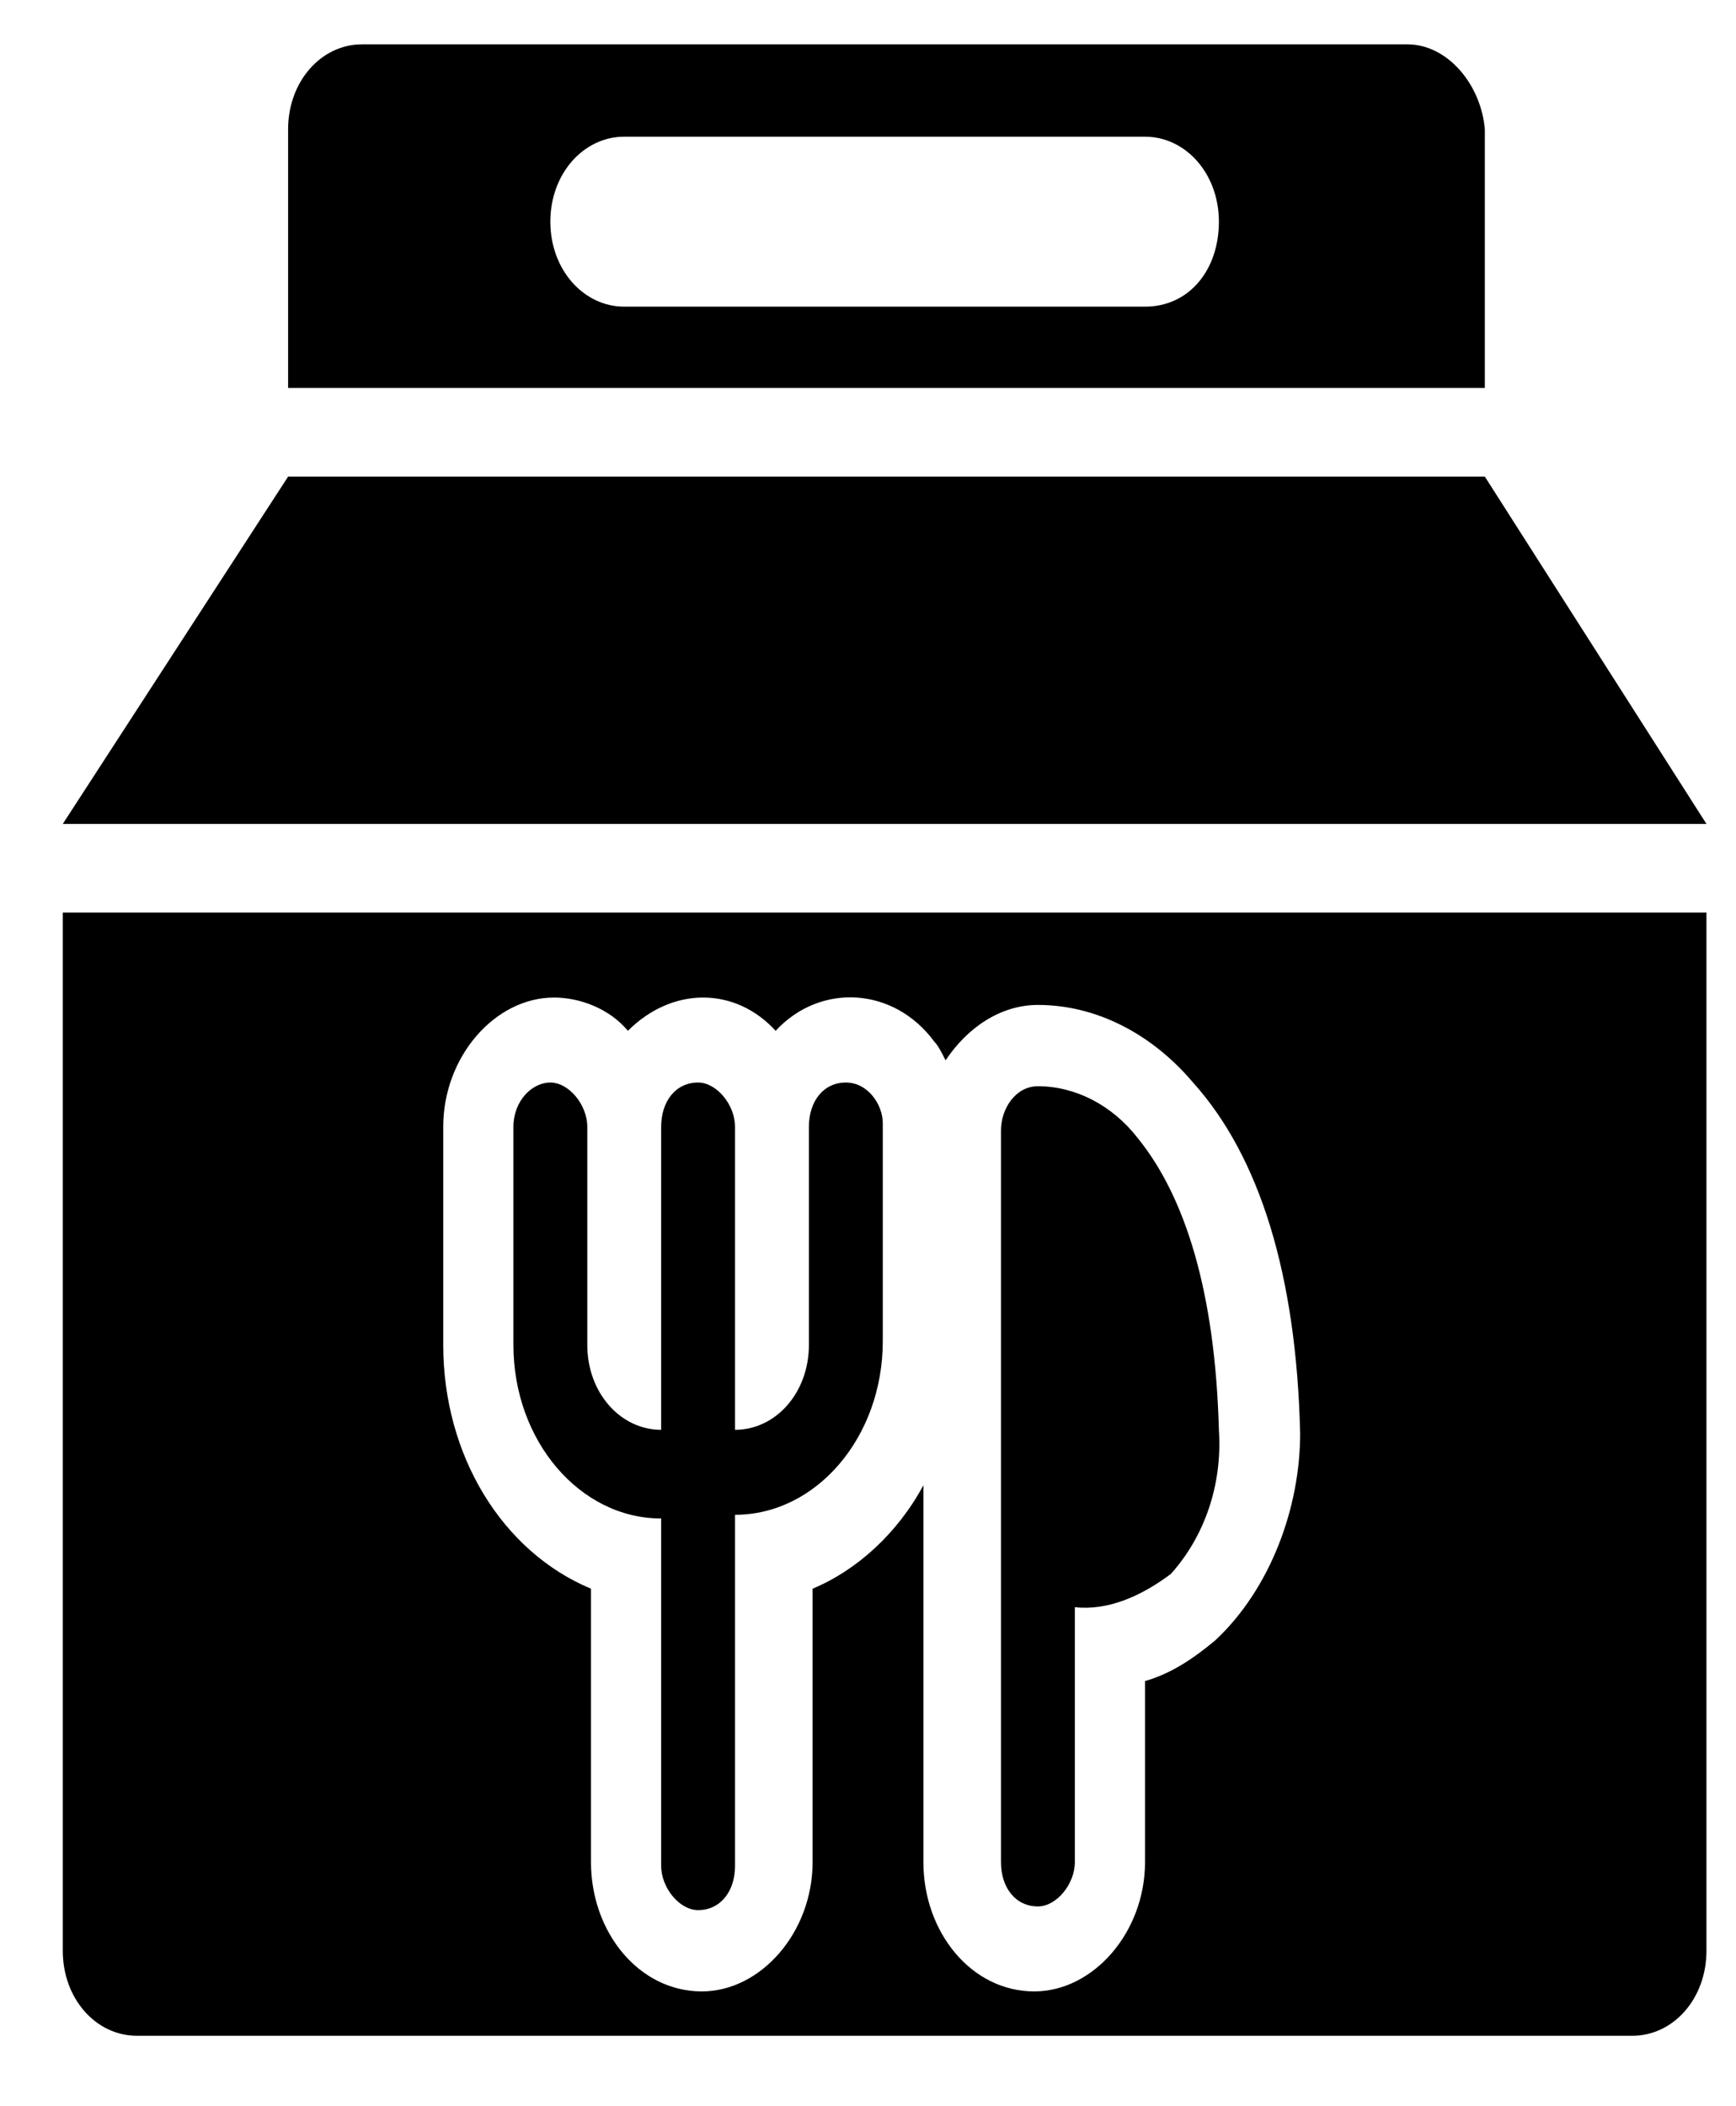 <?xml version="1.0" encoding="utf-8"?>
<!-- Generator: Adobe Illustrator 28.2.0, SVG Export Plug-In . SVG Version: 6.00 Build 0)  -->
<svg version="1.1" id="Ebene_1" xmlns="http://www.w3.org/2000/svg" xmlns:xlink="http://www.w3.org/1999/xlink" x="0px" y="0px"
	 viewBox="0 0 47 57" style="enable-background:new 0 0 47 57;" xml:space="preserve">
<style type="text/css">
	.st0{display:none;fill:#1B0000;}
	.st1{display:none;}
	.st2{display:inline;}
	.st3{fill:#231F20;}
</style>
<path class="st0" d="M23.5,1c-0.1,0-0.3,0-0.4,0.1c-0.1,0.1-0.2,0.2-0.3,0.3l-1.4,2.6c-0.9,1.6-0.1,4.1,1.9,4.1h0.6
	c1.9,0,2.8-2.5,1.9-4l-1.5-2.7c-0.1-0.1-0.2-0.3-0.3-0.3C23.8,1,23.7,1,23.5,1z M23.6,2.5l1.2,2.2c0.3,0.6,0.3,1.5-0.2,2
	c-0.1,0.1-0.2,0.2-0.3,0.2C24.1,6.9,24,7,23.9,7h-0.6c-1,0-1.4-1.5-0.9-2.4L23.6,2.5z M41,6.9c-0.2,0-0.3,0.1-0.4,0.1
	c-0.1,0.1-0.2,0.2-0.3,0.3c-0.6,1.3-1.1,3.1-1.2,4c-0.1,1.5,0.7,2.5,2.2,2.5c2.2,0.1,2.8-2.6,1.6-4.1c-0.5-0.6-0.9-1.7-1-2.2
	c-0.1-0.2-0.2-0.3-0.3-0.4C41.4,6.9,41.2,6.9,41,6.9z M5.9,6.9C5.7,6.9,5.5,6.9,5.4,7C5.2,7.1,5.1,7.3,5.1,7.5C4.9,8,4.5,9,4,9.7
	c-1.1,1.3-0.7,4,1.3,4.1C6.8,14,7.9,13,7.8,11.3c-0.1-1-0.6-2.8-1.2-4C6.5,7.2,6.4,7.1,6.3,7C6.2,6.9,6,6.9,5.9,6.9z M5.9,8.6
	c0.4,1,0.7,2.2,0.7,2.9c0,0.3,0,0.7-0.2,0.9c-0.3,0.3-0.7,0.3-1,0.3c-1-0.1-1-1.6-0.5-2.2C5.3,9.9,5.7,9.2,5.9,8.6z M41,8.6
	c0.2,0.6,0.6,1.3,1,1.9c0.5,0.6,0.5,2.1-0.5,2.2c-0.9,0.1-1.4-0.3-1.3-1.2C40.3,10.8,40.6,9.6,41,8.6z M21.7,9.5
	c-0.2,0-0.3,0.1-0.4,0.2c-0.1,0.1-0.2,0.3-0.2,0.4v15.1h-2.8c-0.8,0-0.8,1.1,0,1.2h2.1c-1,1.6-2.8,5.1,0,6.8
	c-0.2,0.3-0.4,0.7-0.5,1.1c-1.4-1.6-4.1-1.7-5.6-0.1L10.5,38c-1.4,1.5-4.1,0.6-4.1-1.6V36h1.3c0.3,0,0.6-0.1,0.8-0.3
	c0.2-0.2,0.3-0.5,0.3-0.8V30h1.3c0.8,0,0.8-1.1,0-1.2H8.2V16.7c0-0.1,0-0.2-0.1-0.3c0-0.1-0.1-0.2-0.2-0.2l-3.7-2.3
	c-0.1-0.1-0.2-0.1-0.3-0.1c-0.1,0-0.2,0-0.3,0.1c-0.1,0.1-0.2,0.1-0.2,0.2c-0.1,0.1-0.1,0.2-0.1,0.3v14.5H1.6c-0.8,0-0.8,1.1,0,1.2
	h1.3v4.8c0,0.3,0.1,0.6,0.3,0.8C3.4,35.9,3.7,36,4,36h1.3c-0.1,1.4,0.4,2.6,1.7,3.4c0.7,0.4,1.5,0.6,2.3,0.5c0.8-0.1,1.5-0.5,2.1-1
	l3.9-3.9c0.3-0.3,0.6-0.5,1-0.6c0.4-0.1,0.8-0.2,1.2-0.2c1.7,0.1,3.2,2,1.7,3.3c-0.2,0.2-0.4,0.3-0.7,0.4c-0.2,0.1-0.5,0.1-0.8,0.1
	c-0.2,0-0.5-0.1-0.7-0.2c-0.2-0.1-0.4-0.3-0.6-0.5l-0.3-0.4c0-0.1-0.1-0.1-0.2-0.1s-0.1-0.1-0.2-0.1c-0.1,0-0.1,0-0.2,0
	c-0.1,0-0.1,0.1-0.2,0.1c-0.1,0-0.1,0.1-0.1,0.2c0,0.1-0.1,0.1-0.1,0.2c0,0.1,0,0.2,0,0.2c0,0.1,0.1,0.1,0.1,0.2l0.3,0.4
	c0.9,1.2,2.7,1.5,4,0.7c0.1,2.9,0.9,7.3,2.1,9.7c-0.9,0.2-1.8,0.6-2.5,1.3c-0.7,0.7-1.2,1.5-1.4,2.5c-1.9-0.2-3.5,1.3-3.5,3.2
	c0,0.2,0,0.3,0.1,0.5s0.1,0.3,0.2,0.4c0.1,0.1,0.2,0.2,0.4,0.3c0.1,0.1,0.3,0.1,0.5,0.1h16.4c0.2,0,0.3,0,0.5-0.1
	c0.1-0.1,0.3-0.2,0.4-0.3c0.1-0.1,0.2-0.3,0.2-0.4c0.1-0.2,0.1-0.3,0.1-0.5c0-1.9-1.7-3.4-3.5-3.2c-0.2-0.9-0.7-1.8-1.4-2.5
	c-0.7-0.7-1.5-1.1-2.5-1.3c1.2-2.4,2-6.8,2.1-9.7c1.2,0.8,3.1,0.5,4-0.7l0.3-0.4c0.5-0.6-0.4-1.3-0.9-0.7l-0.3,0.4
	c-0.6,0.8-1.9,0.9-2.7,0.3c-0.3-0.3-0.5-0.7-0.6-1.1c-0.1-0.4,0.1-0.8,0.3-1.2c0.9-1.3,3-1.5,4.1-0.3l3.9,3.9c0.6,0.6,1.3,0.9,2.1,1
	c0.8,0.1,1.6-0.1,2.3-0.5c1.2-0.8,1.7-2,1.7-3.4h1.3c0.3,0,0.6-0.1,0.8-0.3c0.2-0.2,0.3-0.5,0.3-0.8V30h1.3c0.8,0,0.8-1.1,0-1.2
	h-1.9V14.4c0-0.1,0-0.2-0.1-0.3c-0.1-0.1-0.1-0.2-0.2-0.2c-0.1-0.1-0.2-0.1-0.3-0.1c-0.1,0-0.2,0-0.3,0.1l-3.7,2.3
	c-0.1,0.1-0.2,0.1-0.2,0.2c0,0.1-0.1,0.2-0.1,0.3v12.2h-1.9c-0.8,0-0.8,1.1,0,1.2h1.3v4.8c0,0.3,0.1,0.6,0.3,0.8
	c0.2,0.2,0.5,0.3,0.8,0.3h1.3v0.5c0,2.1-2.7,3-4.1,1.6l-3.9-3.9c-1.5-1.5-4.2-1.5-5.6,0.1c-0.1-0.4-0.3-0.7-0.5-1.1
	c2.7-1.7,1-5.2,0-6.8h2.1c0.8,0,0.8-1.1,0-1.2H26V10.1c0-0.2-0.1-0.3-0.2-0.4c-0.1-0.1-0.3-0.2-0.4-0.2H21.7z M22.3,10.7h2.5v14.5
	h-2.5V10.7z M4.6,15.4L7.1,17v11.8H4.6L4.6,15.4z M42.6,15.4v13.4H40V17L42.6,15.4z M22,26.3h3.2c0.5,0.6,1.8,2.4,1.8,4.3
	c0,0.3,0,1.1-1.3,1.7c-0.6,0.3-1.3,0.5-2,0.5s-1.4-0.2-2-0.5c-1.3-0.6-1.3-1.5-1.3-1.7C20.2,28.8,21.5,26.9,22,26.3z M4,30h3.7
	l0,4.8H4V30z M39.4,30h3.7l0,4.8h-3.7V30z M21.5,33.7c1.3,0.5,2.7,0.5,4,0c0.4,0.6,0.6,1.3,0.8,2.1c-0.1,0.5,0,1.1,0.2,1.6
	c0.1,3.3-1,8.8-2.3,10.9h-1.4c-1.3-2.1-2.4-7.6-2.3-10.9c0.2-0.5,0.3-1,0.2-1.6C20.9,35,21.2,34.3,21.5,33.7z M22.6,49.4h2
	c0.8,0,1.6,0.3,2.3,0.8c0.7,0.5,1.1,1.2,1.4,2h-9.3c0.2-0.8,0.7-1.5,1.4-2C21,49.6,21.7,49.4,22.6,49.4z M17.4,53.3h11.5h0.8
	c0.5,0,1.1,0.2,1.5,0.6c0.4,0.4,0.6,0.9,0.6,1.5l0,0.1H15.4c0-0.3,0-0.6,0.1-0.8c0.1-0.3,0.2-0.5,0.4-0.7c0.2-0.2,0.4-0.4,0.7-0.5
	C16.9,53.4,17.1,53.3,17.4,53.3z"/>
<g class="st1">
	<g class="st2">
		<path class="st3" d="M21.1,40.9l-0.6,0c-1,0-1.8,1-1.8,2.3l0.1,11.6c0,1.3,0.8,2.3,1.8,2.3l0.6,0c1,0,1.8-1,1.8-2.3L23,43.1
			C23,41.9,22.1,40.8,21.1,40.9z"/>
		<path class="st3" d="M16.8,43.1l-5.4,0.1c-1.2,0-2.1,1.2-2.1,2.7l0.1,6.8c0,1.5,1,2.6,2.1,2.6l5.4-0.1c0.3,0,0.5-0.3,0.5-0.6
			l-0.1-10.9C17.2,43.4,17,43.1,16.8,43.1z"/>
		<path class="st3" d="M30.4,43L24.9,43c-0.3,0-0.5,0.3-0.5,0.6l0.1,10.9c0,0.3,0.2,0.6,0.5,0.6l5.5-0.1c1.2,0,2.1-1.2,2.1-2.7
			l-0.1-6.8C32.5,44.1,31.6,42.9,30.4,43z"/>
		<path class="st3" d="M32.1,33.6L27,31.1c-0.2-0.1-0.5,0-0.6,0.3l-2.5,8.2c-0.1,0.4-0.1,0.8,0.1,1.1c0,0,0,0.1,0,0.1
			c0.1,0.3,0.4,0.4,0.7,0.4c0.1,0,0.2,0,0.3,0l5.5-0.1c0.5,0,0.9,0.1,1.3,0.3c0.1,0,0.2,0,0.2-0.1l1.3-4.3
			C33.7,35.6,33.2,34.1,32.1,33.6z"/>
		<path class="st3" d="M46,9.3h-6.4l5.6-7.1c0.4-0.5,0.4-1.3,0-1.8v0c-0.4-0.5-1.1-0.5-1.5,0l-7.1,8.9H1c-0.6,0-1,0.6-1,1.3
			s0.5,1.3,1,1.3h33.6L12,40.5c-0.4,0.5-0.4,1.3,0,1.8c0.4,0.5,1.1,0.5,1.5,0l24.1-30.4H46c0.6,0,1-0.6,1-1.3S46.5,9.3,46,9.3z"/>
		<path class="st3" d="M10.9,36.1l0.5,0.3c0.4,0.2,0.8,0.1,1.1-0.3c0,0,5.2-5.9,6.5-8.1c0.2-0.3,0.1-0.8-0.2-0.9l-4.6-2.2
			c-1.1-0.5-2.3,0.2-2.7,1.5l-1.9,6.3C9.3,34.1,9.8,35.6,10.9,36.1z"/>
		<path class="st3" d="M21.3,39c0.2,0,0.3,0,0.5,0c0.4,0.1,0.7-0.2,0.8-0.6l1.6-5.2c0.1-0.3-0.2-0.5-0.4-0.3c0,0-5.4,6.8-5.4,7
			c0,0.6,1.2-0.9,1.9-0.9L21.3,39z"/>
	</g>
</g>
<path class="st1" d="M38,2H21c-1.3,0-2.5,0.2-3.7,0.6c0,0,0,0,0,0c0,0,0,0,0,0c0,0,0,0,0,0c-1.5,0.5-2.9,1.3-4.1,2.3
	c-1.2,1-2,2.3-2.6,3.7c0,0,0,0,0,0c0,0,0,0,0,0c0,0,0,0,0,0c-0.4,1.1-0.6,2.2-0.6,3.3v43.2c0,0.5,0.4,0.9,1,0.9h5c0.6,0,1-0.4,1-0.9
	V12.8c0-0.6,0.1-1.2,0.4-1.7c0.3-0.5,0.6-1,1.1-1.5c0.5-0.4,1-0.8,1.6-1c0.6-0.2,1.3-0.3,1.9-0.3h16c0.6,0,1-0.4,1-0.9V2.9
	C39,2.4,38.5,2,38,2z M21,6.6c-0.2,0-0.5,0.1-0.7,0.1L19,4c0.6-0.1,1.3-0.2,2-0.2V6.6z M17.8,7.8l-2.4-2.2c0.5-0.4,1.1-0.7,1.8-1
	l1.3,2.8C18.2,7.5,18,7.7,17.8,7.8z M12,11.9c0-0.6,0.1-1.2,0.2-1.8l3,1.1c-0.1,0.2-0.1,0.4-0.1,0.7H12z M13.9,6.9l2.4,2.2
	c-0.1,0.2-0.3,0.4-0.4,0.5l-3.1-1.2C13.1,7.9,13.5,7.4,13.9,6.9z M12,54.2V13.7h3v40.5H12z M37,6.5H23V3.8h14V6.5z"/>
<g class="st1">
	<path class="st2" d="M17.7,48.7l22.8-28.4l0.5,0.6L18.1,49.3L17.7,48.7z"/>
	<path class="st2" d="M7,20.9l0.5-0.6l22.8,28.4l-0.5,0.6L7,20.9z"/>
	<path class="st2" d="M19,50.4L41.8,22l0.5,0.6L19.5,51L19,50.4z"/>
	<path class="st2" d="M5.6,22.6L6.1,22l22.8,28.4L28.4,51L5.6,22.6z"/>
	<path class="st2" d="M20.3,52.1l22.8-28.4l0.5,0.6L20.8,52.7L20.3,52.1z"/>
	<path class="st2" d="M4.3,24.3l0.5-0.6l22.8,28.4l-0.5,0.6L4.3,24.3z"/>
	<path class="st2" d="M23.9,55.9c-0.6,0-1.2-0.3-1.7-0.9L2.4,30.2c-0.4-0.6-0.7-1.3-0.7-2.1s0.2-1.5,0.7-2.1L22.3,1.2
		c0.4-0.6,1-0.9,1.7-0.9c0.6,0,1.2,0.3,1.7,0.9l19.9,24.8c0.9,1.1,0.9,3,0,4.2L25.6,55.1C25.2,55.7,24.6,55.9,23.9,55.9z M23.9,1.2
		c-0.4,0-0.9,0.2-1.2,0.6L2.9,26.7c-0.3,0.4-0.5,0.9-0.5,1.5c0,0.6,0.2,1.1,0.5,1.5l19.9,24.8c0.7,0.8,1.7,0.8,2.4,0L45,29.6
		c0.7-0.8,0.7-2.1,0-2.9L25.1,1.8C24.8,1.5,24.4,1.2,23.9,1.2L23.9,1.2z"/>
</g>
<g>
	<path d="M46.2,22.3H1.7l6.1-9.4h32.4L46.2,22.3z"/>
	<path d="M38.1,1.2H9.8c-1.1,0-2,1-2,2.3v7h32.4v-7C40.1,2.3,39.2,1.2,38.1,1.2z M31,8.3H16.9c-1.1,0-2-1-2-2.3s0.9-2.3,2-2.3H31
		c1.1,0,2,1,2,2.3S32.2,8.3,31,8.3z"/>
	<path d="M1.7,24.7v28.1c0,1.3,0.9,2.3,2,2.3h40.5c1.1,0,2-1,2-2.3V24.7H1.7z M32.9,44.4c-0.6,0.5-1.2,0.9-1.9,1.1v4.9
		c0,1.9-1.4,3.5-3,3.5c-1.7,0-3-1.6-3-3.5V40.2c-0.7,1.3-1.8,2.3-3,2.8v7.4c0,1.9-1.4,3.5-3,3.5c-1.7,0-3-1.6-3-3.5V43
		c-2.4-1-4-3.6-4-6.6v-5.9c0-1.9,1.4-3.5,3-3.5c0.7,0,1.5,0.3,2,0.9c1.2-1.2,2.9-1.2,4,0c1.2-1.3,3.2-1.2,4.3,0.3
		c0.1,0.1,0.2,0.3,0.3,0.5c0.6-0.9,1.5-1.5,2.5-1.5c1.6,0,3.1,0.8,4.2,2.1c1.8,2,2.8,5.2,2.9,9.5C35.2,40.8,34.4,43,32.9,44.4z"/>
	<path d="M33,38.7c0.1,1.5-0.4,2.9-1.3,3.9c-0.8,0.6-1.7,1-2.6,0.9v6.9c0,0.6-0.5,1.2-1,1.2c-0.6,0-1-0.5-1-1.2V30.6
		c0-0.6,0.4-1.2,1-1.2c1,0,2,0.5,2.7,1.4C32.1,32.4,32.9,35,33,38.7L33,38.7z"/>
	<path d="M22.9,29.3c-0.6,0-1,0.5-1,1.2v5.9c0,1.3-0.9,2.3-2,2.3v-8.2c0-0.6-0.5-1.2-1-1.2c-0.6,0-1,0.5-1,1.2v8.2c-1.1,0-2-1-2-2.3
		v-5.9c0-0.6-0.5-1.2-1-1.2s-1,0.5-1,1.2v5.9c0,2.6,1.8,4.7,4,4.7v9.4c0,0.6,0.5,1.2,1,1.2c0.6,0,1-0.5,1-1.2V41c2.2,0,4-2.1,4-4.7
		v-5.9C23.9,29.9,23.5,29.3,22.9,29.3z"/>
</g>
<path class="st1" d="M1.7,14.9c0,0.6,0.6,1.1,1.2,1.1h2.7l4.1,38.9c0.1,0.6,0.6,1,1.2,1h25.3c0.6,0,1.2-0.4,1.2-1l4.1-38.9h2.7
	c0.7,0,1.2-0.5,1.2-1.1V9.8c0-0.6-0.6-1.1-1.2-1.1h-2.7V2.4c0-0.6-0.6-1.1-1.2-1.1H23.6c-0.1,0-0.2,0-0.3,0L6.6,4.5
	c-0.6,0.1-1,0.6-1,1.1v3.1H2.9c-0.7,0-1.2,0.5-1.2,1.1L1.7,14.9z M35.1,53.7h-23L8.1,16.1h30.9L35.1,53.7z M8.1,6.5l15.7-3h15.4v5.2
	H8.1V6.5z M4.1,11h38.9v2.8H4.1L4.1,11z"/>
<g class="st1">
	<g class="st2">
		<g>
			<path d="M30.6,31.9c-0.2-0.3-0.6-0.3-0.8,0l-0.5,0.7L26.2,29l3.3-4.5c1.5,1.2,3.2,1.9,4.9,1.9c2.2,0,4.5-1.1,6.2-3.2
				c3.3-4.1,7.1-15.6,3.6-20c-1.6-2-4.5-2.3-8.1-0.9c-3,1.1-6.1,3.3-7.8,5.4c-3,3.8-3.4,9.6-1.1,13.8l-3.8,4.4L20,22l0.1-0.1
				c1.1-1.4,1.7-3.2,1.7-5.1c0-1.9-0.6-3.7-1.7-5.1L11.8,1.4c-0.2-0.3-0.6-0.3-0.8,0L1.8,13c-0.2,0.3-0.2,0.7,0,1l8.2,10.3
				c1.1,1.4,2.6,2.1,4,2.1c1.3,0,2.6-0.6,3.7-1.7l3,4.1l-3.2,3.6l-0.5-0.6c-0.1-0.1-0.2-0.2-0.4-0.2s-0.3,0.1-0.4,0.2L3,48.6
				c-0.6,0.8-1,1.9-1,3s0.4,2.2,1,3c0.7,0.8,1.5,1.3,2.4,1.3c0.9,0,1.8-0.4,2.4-1.3L21.2,38c0.2-0.3,0.2-0.7,0-1l-0.5-0.6l2.7-3.6
				l2.7,3.8L25.8,37c-0.2,0.3-0.2,0.7,0,1l13.3,16.7c0.7,0.8,1.5,1.3,2.4,1.3c0.9,0,1.8-0.4,2.4-1.3c1.3-1.7,1.3-4.4,0-6.1
				L30.6,31.9z M44.4,6.7c0.7,4.7-2.1,12.4-4.6,15.5c-2.2,2.8-5.6,3.5-8.3,2.1c2-0.2,4.4-1.7,6.5-4.3C40.1,17.2,43.7,10.9,44.4,6.7z
				 M43.2,4.4c1.3,1.6-2.6,10.3-6,14.6c-1.4,1.8-3.1,3.1-4.7,3.7c-1.5,0.5-2.7,0.3-3.4-0.6c-1.5-1.9-0.4-6.6,2.5-10.2
				c1.6-2,4.2-4.4,6.6-5.9c2-1.4,3.4-1.8,4.3-1.8C42.8,4.1,43,4.2,43.2,4.4z M29,8.6c1.6-2,4.5-4,7.4-5.1C37.7,3,39,2.8,40.1,2.8
				c0.4,0,0.9,0,1.2,0.1c-3.3,0.9-8.4,5.3-10.5,8c-2.1,2.6-3.3,5.6-3.4,8.1C26.2,15.6,26.7,11.4,29,8.6z M17.4,23.3
				c-1.8,2.3-4.7,2.3-6.5,0L3,13.5l8.5-10.6l7.9,9.8c0.9,1.1,1.4,2.5,1.4,4.1s-0.5,3-1.4,4.1L17.4,23.3z M18.6,23.8l0.7-0.8l3.3,3.8
				l-1,1.1L18.6,23.8z M7.1,53.7c-0.9,1.1-2.4,1.1-3.3,0c-0.4-0.6-0.7-1.3-0.7-2.1c0-0.8,0.2-1.5,0.7-2.1L14.6,36l3.3,4.2L7.1,53.7z
				 M18.7,39.2L15.4,35l1.3-1.7l3.3,4.2L18.7,39.2z M23.1,31.3C23.1,31.3,23.1,31.3,23.1,31.3C23.1,31.3,23.1,31.3,23.1,31.3
				L20,35.5l-1.6-2l9.4-10.8l0.1,0.2c0.1,0.1,0.2,0.3,0.3,0.4c0.1,0.1,0.2,0.2,0.3,0.3l0.1,0.2L25,28.5c0,0,0,0,0,0c0,0,0,0,0,0
				L23.1,31.3z M24.2,31.8l1.3-1.8l3.1,3.6l-1.6,2L24.2,31.8z M26.9,37.5l3.3-4.2l1.3,1.7l-3.3,4.2L26.9,37.5z M43.2,53.7
				c-0.9,1.1-2.4,1.1-3.3,0L29,40.1l3.3-4.2l10.8,13.6C44.1,50.7,44.1,52.6,43.2,53.7z"/>
		</g>
	</g>
	<g class="st2">
		<g>
			<path d="M17,15l-5.7-7.2c-0.2-0.3-0.6-0.3-0.8,0s-0.2,0.7,0,1l5.7,7.2c0.1,0.1,0.2,0.2,0.4,0.2c0.1,0,0.3-0.1,0.4-0.2
				C17.2,15.7,17.2,15.2,17,15z"/>
		</g>
	</g>
	<g class="st2">
		<g>
			<path d="M15,17.5l-5.7-7.2C9,10,8.7,10,8.5,10.3c-0.2,0.3-0.2,0.7,0,1l5.7,7.2c0.1,0.1,0.2,0.2,0.4,0.2s0.3-0.1,0.4-0.2
				C15.2,18.2,15.2,17.7,15,17.5z"/>
		</g>
	</g>
	<g class="st2">
		<g>
			<path d="M13,20l-5.7-7.2c-0.2-0.3-0.6-0.3-0.8,0c-0.2,0.3-0.2,0.7,0,1l5.7,7.2c0.1,0.1,0.2,0.2,0.4,0.2c0.1,0,0.3-0.1,0.4-0.2
				C13.2,20.7,13.2,20.3,13,20z"/>
		</g>
	</g>
</g>
</svg>
